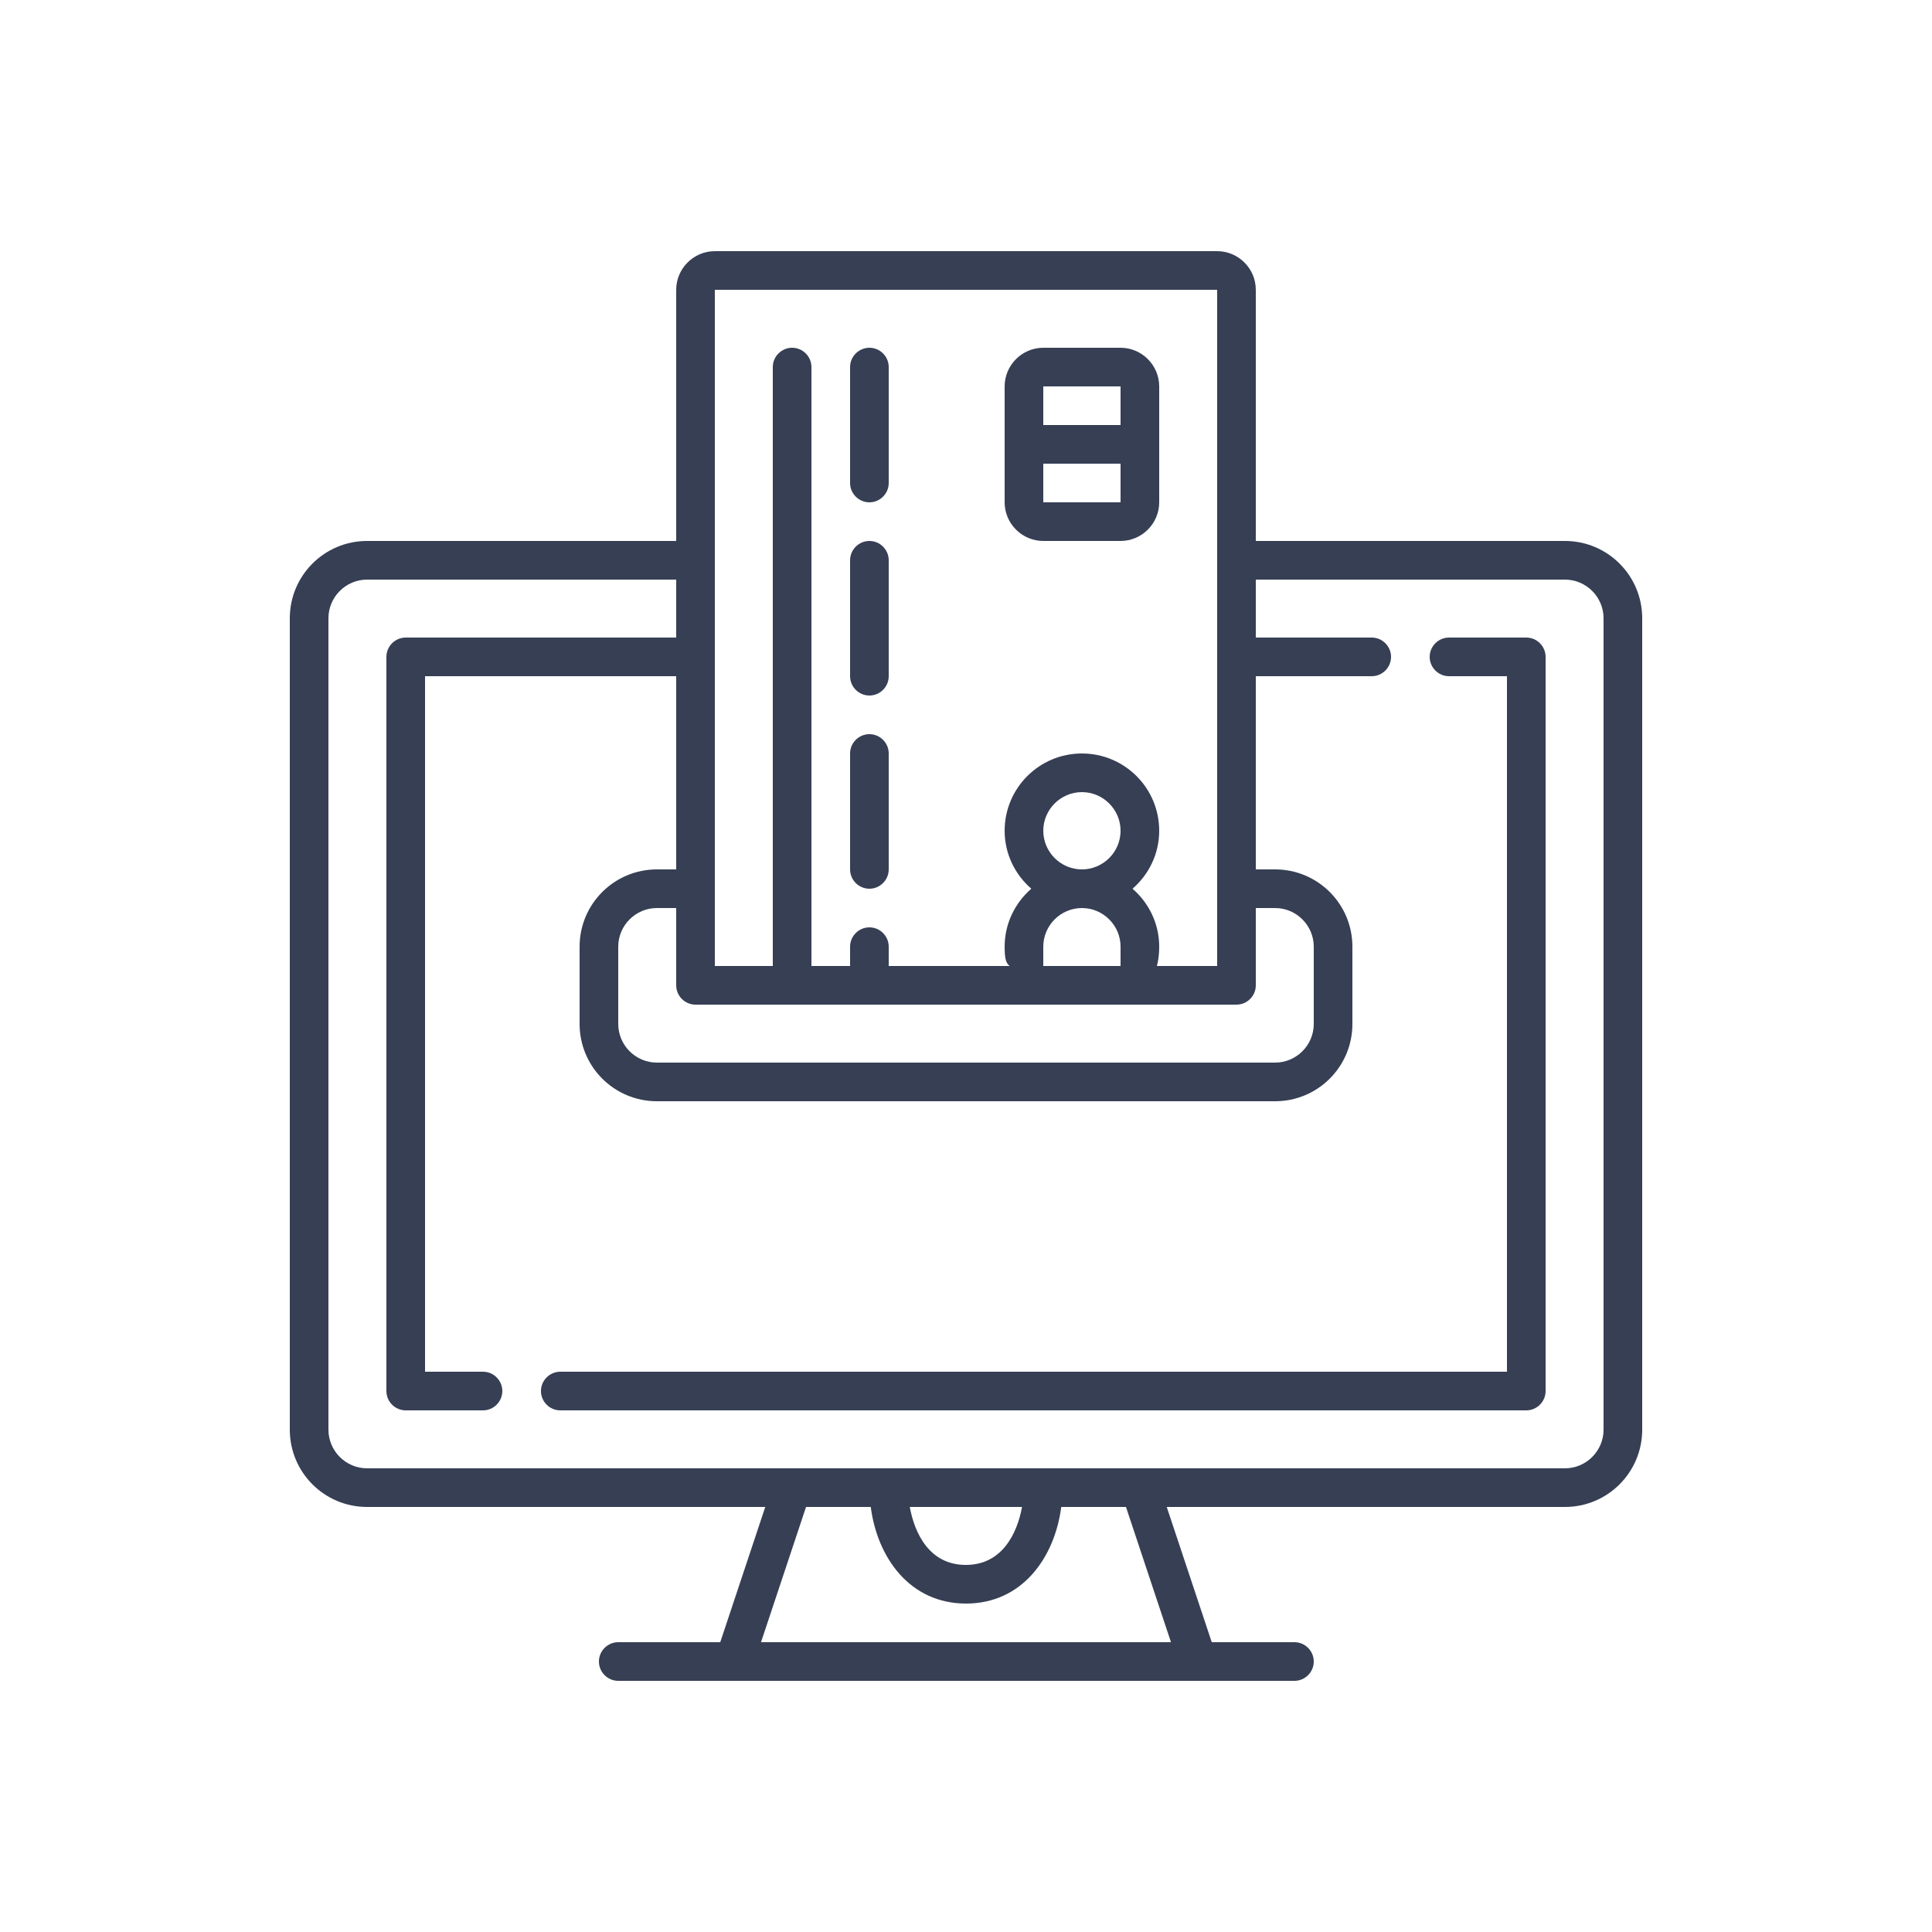 <?xml version="1.0" encoding="utf-8"?>
<!-- Generator: Adobe Illustrator 23.0.1, SVG Export Plug-In . SVG Version: 6.00 Build 0)  -->
<svg version="1.1" id="icon_why4" xmlns="http://www.w3.org/2000/svg" xmlns:xlink="http://www.w3.org/1999/xlink" x="0px" y="0px"
	 viewBox="0 0 100 100" style="enable-background:new 0 0 100 100;" xml:space="preserve">
<style type="text/css">
	.st112{fill:#363F54;}
</style>
<g>
	<path class="st112" d="M79,33h-4c-0.55,0-1,0.45-1,1s0.45,1,1,1h3v36H29c-0.55,0-1,0.45-1,1s0.45,1,1,1h50c0.55,0,1-0.45,1-1V34
		C80,33.45,79.55,33,79,33z"/>
	<path class="st112" d="M54,28h4c1.1,0,2-0.9,2-2v-6c0-1.1-0.9-2-2-2h-4c-1.1,0-2,0.9-2,2v6C52,27.1,52.9,28,54,28z M54,20h4l0,2h-4
		V20z M54,24h4v2h-4V24z"/>
	<path class="st112" d="M45,26c0.55,0,1-0.45,1-1v-6c0-0.55-0.45-1-1-1c-0.55,0-1,0.45-1,1v6C44,25.55,44.45,26,45,26z"/>
	<path class="st112" d="M45,36c0.55,0,1-0.45,1-1v-6c0-0.55-0.45-1-1-1c-0.55,0-1,0.45-1,1v6C44,35.55,44.45,36,45,36z"/>
	<path class="st112" d="M45,46c0.55,0,1-0.45,1-1v-6c0-0.55-0.45-1-1-1c-0.55,0-1,0.45-1,1v6C44,45.55,44.45,46,45,46z"/>
	<path class="st112" d="M81,28H65V15c0-1.1-0.9-2-2-2H37c-1.1,0-2,0.9-2,2v13H19c-2.21,0-4,1.79-4,4v42c0,2.21,1.79,4,4,4h20.61
		l-2.33,7H32c-0.55,0-1,0.45-1,1s0.45,1,1,1h6h24h5c0.55,0,1-0.45,1-1s-0.45-1-1-1h-4.28l-2.33-7H81c2.21,0,4-1.79,4-4V32
		C85,29.79,83.21,28,81,28z M64,52c0.55,0,1-0.45,1-1v-4h1c1.1,0,2,0.9,2,2v4c0,1.1-0.9,2-2,2H34c-1.1,0-2-0.9-2-2v-4
		c0-1.1,0.9-2,2-2h1v4c0,0.55,0.45,1,1,1H64z M54,49c0-1.1,0.9-2,2-2s2,0.9,2,2v1h-4C54,50,54,49.82,54,49z M54,43c0-1.1,0.9-2,2-2
		s2,0.9,2,2s-0.9,2-2,2S54,44.1,54,43z M37,15h26v35h-3.12c0.07-0.26,0.12-0.58,0.12-1c0-1.2-0.54-2.27-1.38-3
		c0.84-0.73,1.38-1.8,1.38-3c0-2.21-1.79-4-4-4c-2.21,0-4,1.79-4,4c0,1.2,0.54,2.27,1.38,3C52.54,46.73,52,47.8,52,49
		c0,0.67,0.08,0.85,0.26,1H46v-1c0-0.55-0.45-1-1-1c-0.55,0-1,0.45-1,1v1h-2V19c0-0.55-0.45-1-1-1c-0.55,0-1,0.45-1,1v31h-3V15z
		 M60.61,85H39.39l2.33-7h3.35c0.34,2.62,2.02,5,4.93,5c2.91,0,4.59-2.38,4.93-5h3.35L60.61,85z M47.09,78h5.81
		c-0.25,1.37-1.03,3-2.91,3S47.34,79.37,47.09,78z M83,74c0,1.1-0.9,2-2,2H59H41H19c-1.1,0-2-0.9-2-2V32c0-1.1,0.9-2,2-2h16v3H21
		c-0.55,0-1,0.45-1,1v38c0,0.55,0.45,1,1,1h4c0.55,0,1-0.45,1-1s-0.45-1-1-1h-3V35h13v10h-1c-2.21,0-4,1.79-4,4v4c0,2.21,1.79,4,4,4
		h32c2.21,0,4-1.79,4-4v-4c0-2.21-1.79-4-4-4h-1V35h6c0.55,0,1-0.45,1-1s-0.45-1-1-1h-6v-3h16c1.1,0,2,0.9,2,2V74z"/>
</g>
</svg>
